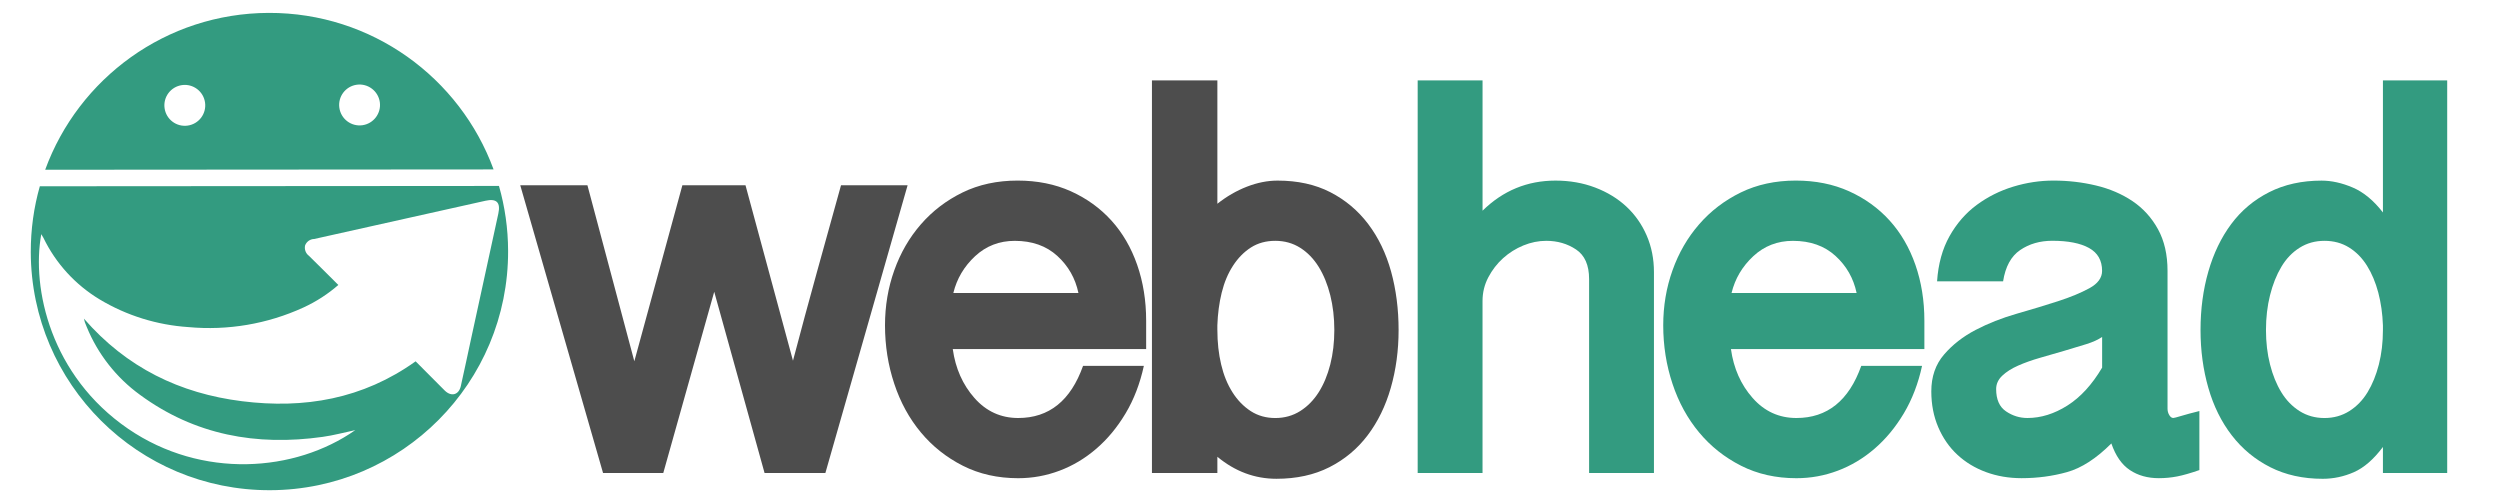 <!-- Generator: Adobe Illustrator 23.1.1, SVG Export Plug-In . SVG Version: 6.00 Build 0)  -->
<svg xmlns="http://www.w3.org/2000/svg" xmlns:xlink="http://www.w3.org/1999/xlink" version="1.1" id="Ebene_1" x="0px" y="0px" viewBox="0 0 1000 200" style="enable-background:new 0 0 1000 200;" xml:space="preserve">
<style type="text/css">
	.st0{fill:#339B80;}
	.st1{fill:#4D4D4D;}
</style>
<g>
	<g>
		<g>
			<path class="st0" d="M107.5,5.16C66.36,5.28,31.39,31.39,18.07,67.9l179.36-0.13C184.01,31.13,148.78,5.04,107.5,5.16z      M75.05,50.24c-4.46,0.63-8.6-2.49-9.22-6.97c-0.63-4.47,2.49-8.6,6.96-9.23c4.46-0.63,8.6,2.5,9.23,6.97     C82.65,45.49,79.53,49.62,75.05,50.24z M144.97,50.09c-4.48,0.62-8.6-2.5-9.23-6.97c-0.64-4.47,2.49-8.61,6.96-9.23     c4.46-0.62,8.59,2.5,9.23,6.97C152.55,45.33,149.43,49.46,144.97,50.09z"/>
			<path class="st0" d="M199.59,74.38L15.93,74.51c-2.38,8.38-3.64,17.23-3.62,26.38c0.15,52.72,43.01,95.34,95.74,95.19     c52.72-0.15,95.34-43.01,95.19-95.74C203.22,91.34,201.94,82.63,199.59,74.38z M199.33,85.44c-3.64,16.73-7.28,33.45-10.92,50.18     c-1.36,6.28-2.68,12.57-4.09,18.85c-0.78,3.44-3.71,4.31-6.31,1.86c-0.59-0.55-1.21-1.2-1.85-1.85l-9.91-9.95     c-21.12,15.11-44.57,19.07-69.43,15.96c-24.86-3.11-46.19-13.41-63.25-33.04c0.23,0.9,0.28,1.18,0.37,1.45     c0.24,0.59,0.48,1.22,0.74,1.85c4.44,10.88,11.84,20.31,21.35,27.21c21.89,16.06,46.59,20.53,73.04,16.79     c4.35-0.6,8.64-1.77,13.04-2.7c-24.06,16.87-61.35,19.65-90.86-0.53c-30.92-21.17-38.72-56.08-34.74-77.86     c0.31,0.59,0.55,1.02,0.85,1.46c4.95,10.24,12.78,18.8,22.52,24.66c10.77,6.46,22.93,10.23,35.47,11.06     c15.75,1.46,31.62-1.24,46.01-7.83c5.07-2.33,9.78-5.36,13.97-9.02c-3.99-3.97-7.83-7.83-11.74-11.65     c-1.3-0.95-1.9-2.58-1.56-4.16c0.58-1.54,2.04-2.56,3.68-2.59L194.2,80.3C198.62,79.31,200.31,80.97,199.33,85.44z"/>
		</g>
	</g>
	<g>
		<g>
			<g>
				<path class="st1" d="M285.69,116.71l-20.38,72.49h-24.09L208.1,74.1h26.87l18.76,70.41l19.22-70.41h25.25l18.99,70.18      c3.09-11.73,6.29-23.59,9.61-35.55c3.32-11.96,6.52-23.51,9.61-34.63h26.63l-32.89,115.11h-24.32L285.69,116.71z"/>
				<path class="st1" d="M381.11,139.64c1.08,7.72,3.97,14.24,8.68,19.57c4.71,5.33,10.54,7.99,17.49,7.99      c12.35,0,21-6.95,25.94-20.85h24.32c-1.55,7.1-3.98,13.43-7.3,18.99c-3.32,5.56-7.22,10.27-11.7,14.13      c-4.48,3.86-9.38,6.8-14.71,8.8c-5.33,2.01-10.85,3.01-16.56,3.01c-8.19,0-15.56-1.66-22.12-4.98      c-6.56-3.32-12.16-7.76-16.79-13.32c-4.63-5.56-8.19-12.04-10.65-19.46c-2.47-7.41-3.71-15.21-3.71-23.39      c0-7.72,1.23-15.05,3.71-22c2.47-6.95,6.02-13.09,10.65-18.41c4.63-5.33,10.19-9.57,16.68-12.74c6.48-3.16,13.82-4.75,22-4.75      c7.87,0,14.97,1.43,21.31,4.28c6.33,2.86,11.73,6.76,16.21,11.7c4.48,4.94,7.91,10.85,10.31,17.72      c2.39,6.87,3.59,14.32,3.59,22.35v11.35H381.11z M431.37,117.18c-1.24-5.87-4.05-10.81-8.45-14.82      c-4.4-4.01-10.07-6.02-17.02-6.02c-6.18,0-11.46,2.05-15.87,6.14c-4.4,4.09-7.3,9-8.69,14.71H431.37z"/>
				<path class="st1" d="M460.78,32.17h26.17v49.33c3.71-2.93,7.64-5.21,11.81-6.83c4.17-1.62,8.26-2.43,12.27-2.43      c8.03,0,15.05,1.54,21.08,4.63c6.02,3.09,11.08,7.34,15.17,12.74c4.09,5.41,7.14,11.74,9.15,18.99c2,7.26,3.01,15.05,3.01,23.39      c0,8.19-1.04,15.9-3.13,23.16c-2.08,7.26-5.18,13.59-9.27,18.99c-4.09,5.41-9.19,9.65-15.28,12.74      c-6.1,3.09-13.17,4.63-21.19,4.63c-8.65,0-16.52-2.93-23.62-8.8v6.48h-26.17V32.17z M486.95,132c0,4.94,0.5,9.54,1.51,13.78      c1,4.25,2.51,7.95,4.52,11.12c2,3.17,4.44,5.67,7.29,7.53c2.85,1.85,6.14,2.78,9.84,2.78c3.71,0,7.02-0.93,9.96-2.78      c2.93-1.85,5.4-4.36,7.41-7.53c2-3.16,3.55-6.87,4.63-11.12c1.08-4.24,1.62-8.84,1.62-13.78c0-4.94-0.54-9.57-1.62-13.9      c-1.08-4.32-2.63-8.11-4.63-11.35c-2.01-3.24-4.48-5.79-7.41-7.64c-2.94-1.85-6.25-2.78-9.96-2.78c-3.71,0-6.95,0.89-9.73,2.66      c-2.78,1.78-5.18,4.21-7.18,7.3c-2.01,3.09-3.51,6.68-4.52,10.77c-1.01,4.09-1.58,8.45-1.74,13.09V132z"/>
			</g>
			<path class="st0" d="M593.02,32.17v52.11c8.18-8.03,17.91-12.04,29.18-12.04c5.71,0,11,0.93,15.87,2.78     c4.86,1.85,9.03,4.4,12.51,7.64c3.47,3.24,6.17,7.1,8.11,11.58c1.93,4.48,2.89,9.34,2.89,14.59v80.37h-25.94v-77.59     c0-5.56-1.74-9.5-5.21-11.81c-3.47-2.32-7.45-3.47-11.93-3.47c-3.09,0-6.14,0.62-9.15,1.85c-3.01,1.24-5.71,2.93-8.11,5.09     c-2.4,2.16-4.36,4.71-5.91,7.64c-1.54,2.93-2.32,6.1-2.32,9.5v68.79h-25.94V32.17H593.02z"/>
			<path class="st0" d="M692.38,139.64c1.08,7.72,3.97,14.24,8.69,19.57c4.71,5.33,10.54,7.99,17.49,7.99     c12.35,0,21-6.95,25.94-20.85h24.32c-1.54,7.1-3.98,13.43-7.29,18.99c-3.32,5.56-7.22,10.27-11.7,14.13     c-4.48,3.86-9.38,6.8-14.71,8.8c-5.33,2.01-10.85,3.01-16.56,3.01c-8.19,0-15.56-1.66-22.12-4.98     c-6.57-3.32-12.16-7.76-16.79-13.32c-4.63-5.56-8.19-12.04-10.65-19.46c-2.47-7.41-3.71-15.21-3.71-23.39     c0-7.72,1.23-15.05,3.71-22c2.47-6.95,6.02-13.09,10.65-18.41c4.63-5.33,10.19-9.57,16.68-12.74c6.49-3.16,13.82-4.75,22-4.75     c7.87,0,14.98,1.43,21.31,4.28c6.33,2.86,11.73,6.76,16.21,11.7c4.48,4.94,7.91,10.85,10.31,17.72     c2.39,6.87,3.59,14.32,3.59,22.35v11.35H692.38z M742.64,117.18c-1.24-5.87-4.05-10.81-8.45-14.82     c-4.4-4.01-10.07-6.02-17.02-6.02c-6.18,0-11.46,2.05-15.86,6.14c-4.4,4.09-7.3,9-8.69,14.71H742.64z"/>
			<path class="st0" d="M774.83,112.54c0.46-6.95,2.12-12.97,4.98-18.07c2.86-5.09,6.49-9.26,10.89-12.51     c4.4-3.24,9.26-5.67,14.59-7.3c5.33-1.62,10.69-2.43,16.1-2.43c5.87,0,11.54,0.66,17.02,1.97c5.48,1.31,10.34,3.4,14.59,6.25     c4.24,2.86,7.64,6.6,10.19,11.23c2.55,4.63,3.82,10.19,3.82,16.68v55.12c0,0.93,0.23,1.78,0.69,2.55c0.46,0.77,1,1.16,1.62,1.16     c0.31,0,1.35-0.27,3.13-0.81c1.77-0.54,4.21-1.19,7.3-1.97v23.62c-3.55,1.23-6.53,2.09-8.92,2.55c-2.4,0.46-4.83,0.69-7.3,0.69     c-4.48,0-8.34-1.08-11.58-3.24c-3.24-2.16-5.71-5.71-7.41-10.65c-6.02,6.02-11.93,9.84-17.72,11.46     c-5.79,1.62-11.85,2.43-18.18,2.43c-5.09,0-9.84-0.81-14.24-2.43c-4.4-1.62-8.22-3.94-11.46-6.95c-3.24-3.01-5.79-6.68-7.64-11     c-1.85-4.32-2.78-9.11-2.78-14.36c0-5.87,1.7-10.77,5.09-14.71c3.39-3.94,7.6-7.22,12.62-9.84c5.02-2.62,10.5-4.78,16.44-6.49     c5.94-1.7,11.43-3.36,16.44-4.98c5.02-1.62,9.22-3.36,12.62-5.21c3.39-1.85,5.1-4.17,5.1-6.95c0-4.17-1.74-7.22-5.21-9.15     c-3.47-1.93-8.38-2.89-14.71-2.89c-4.94,0-9.23,1.24-12.85,3.71c-3.63,2.47-5.91,6.64-6.83,12.51H774.83z M840.84,134.78     c-1.55,1.08-3.67,2.05-6.37,2.89c-2.7,0.85-5.64,1.74-8.8,2.66c-3.17,0.93-6.37,1.85-9.61,2.78c-3.24,0.93-6.18,1.97-8.8,3.13     c-2.63,1.16-4.75,2.51-6.37,4.05c-1.62,1.54-2.43,3.32-2.43,5.33c0,4.17,1.31,7.14,3.94,8.92c2.62,1.78,5.48,2.66,8.57,2.66     c5.4,0,10.73-1.66,15.98-4.98c5.25-3.32,9.88-8.37,13.9-15.17V134.78z"/>
			<path class="st0" d="M978.88,189.21h-25.71v-10.42c-3.71,4.94-7.57,8.3-11.58,10.07c-4.02,1.77-8.19,2.66-12.51,2.66     c-7.87,0-14.86-1.55-20.96-4.63c-6.1-3.09-11.23-7.33-15.4-12.74c-4.17-5.4-7.3-11.73-9.38-18.99     c-2.09-7.26-3.13-14.98-3.13-23.16c0-8.34,1.04-16.13,3.13-23.39c2.08-7.26,5.13-13.59,9.15-18.99     c4.01-5.4,9.07-9.65,15.17-12.74c6.1-3.09,13.09-4.63,20.96-4.63c4.01,0,8.18,0.93,12.51,2.78c4.32,1.85,8.34,5.18,12.04,9.96     V32.17h25.71V189.21z M953.17,130.15c-0.16-4.63-0.78-8.99-1.85-13.09c-1.08-4.09-2.59-7.68-4.52-10.77     c-1.93-3.09-4.32-5.52-7.18-7.3c-2.86-1.77-6.14-2.66-9.84-2.66c-3.71,0-7.03,0.93-9.96,2.78c-2.94,1.85-5.37,4.4-7.29,7.64     c-1.93,3.24-3.44,7.03-4.52,11.35c-1.08,4.32-1.62,8.96-1.62,13.9c0,4.94,0.54,9.54,1.62,13.78c1.08,4.25,2.58,7.95,4.52,11.12     c1.93,3.17,4.36,5.67,7.29,7.53c2.93,1.85,6.25,2.78,9.96,2.78c3.71,0,7.02-0.93,9.96-2.78c2.93-1.85,5.36-4.36,7.29-7.53     c1.93-3.16,3.43-6.87,4.52-11.12c1.08-4.24,1.62-8.84,1.62-13.78V130.15z"/>
		</g>
	</g>
</g>
</svg>

